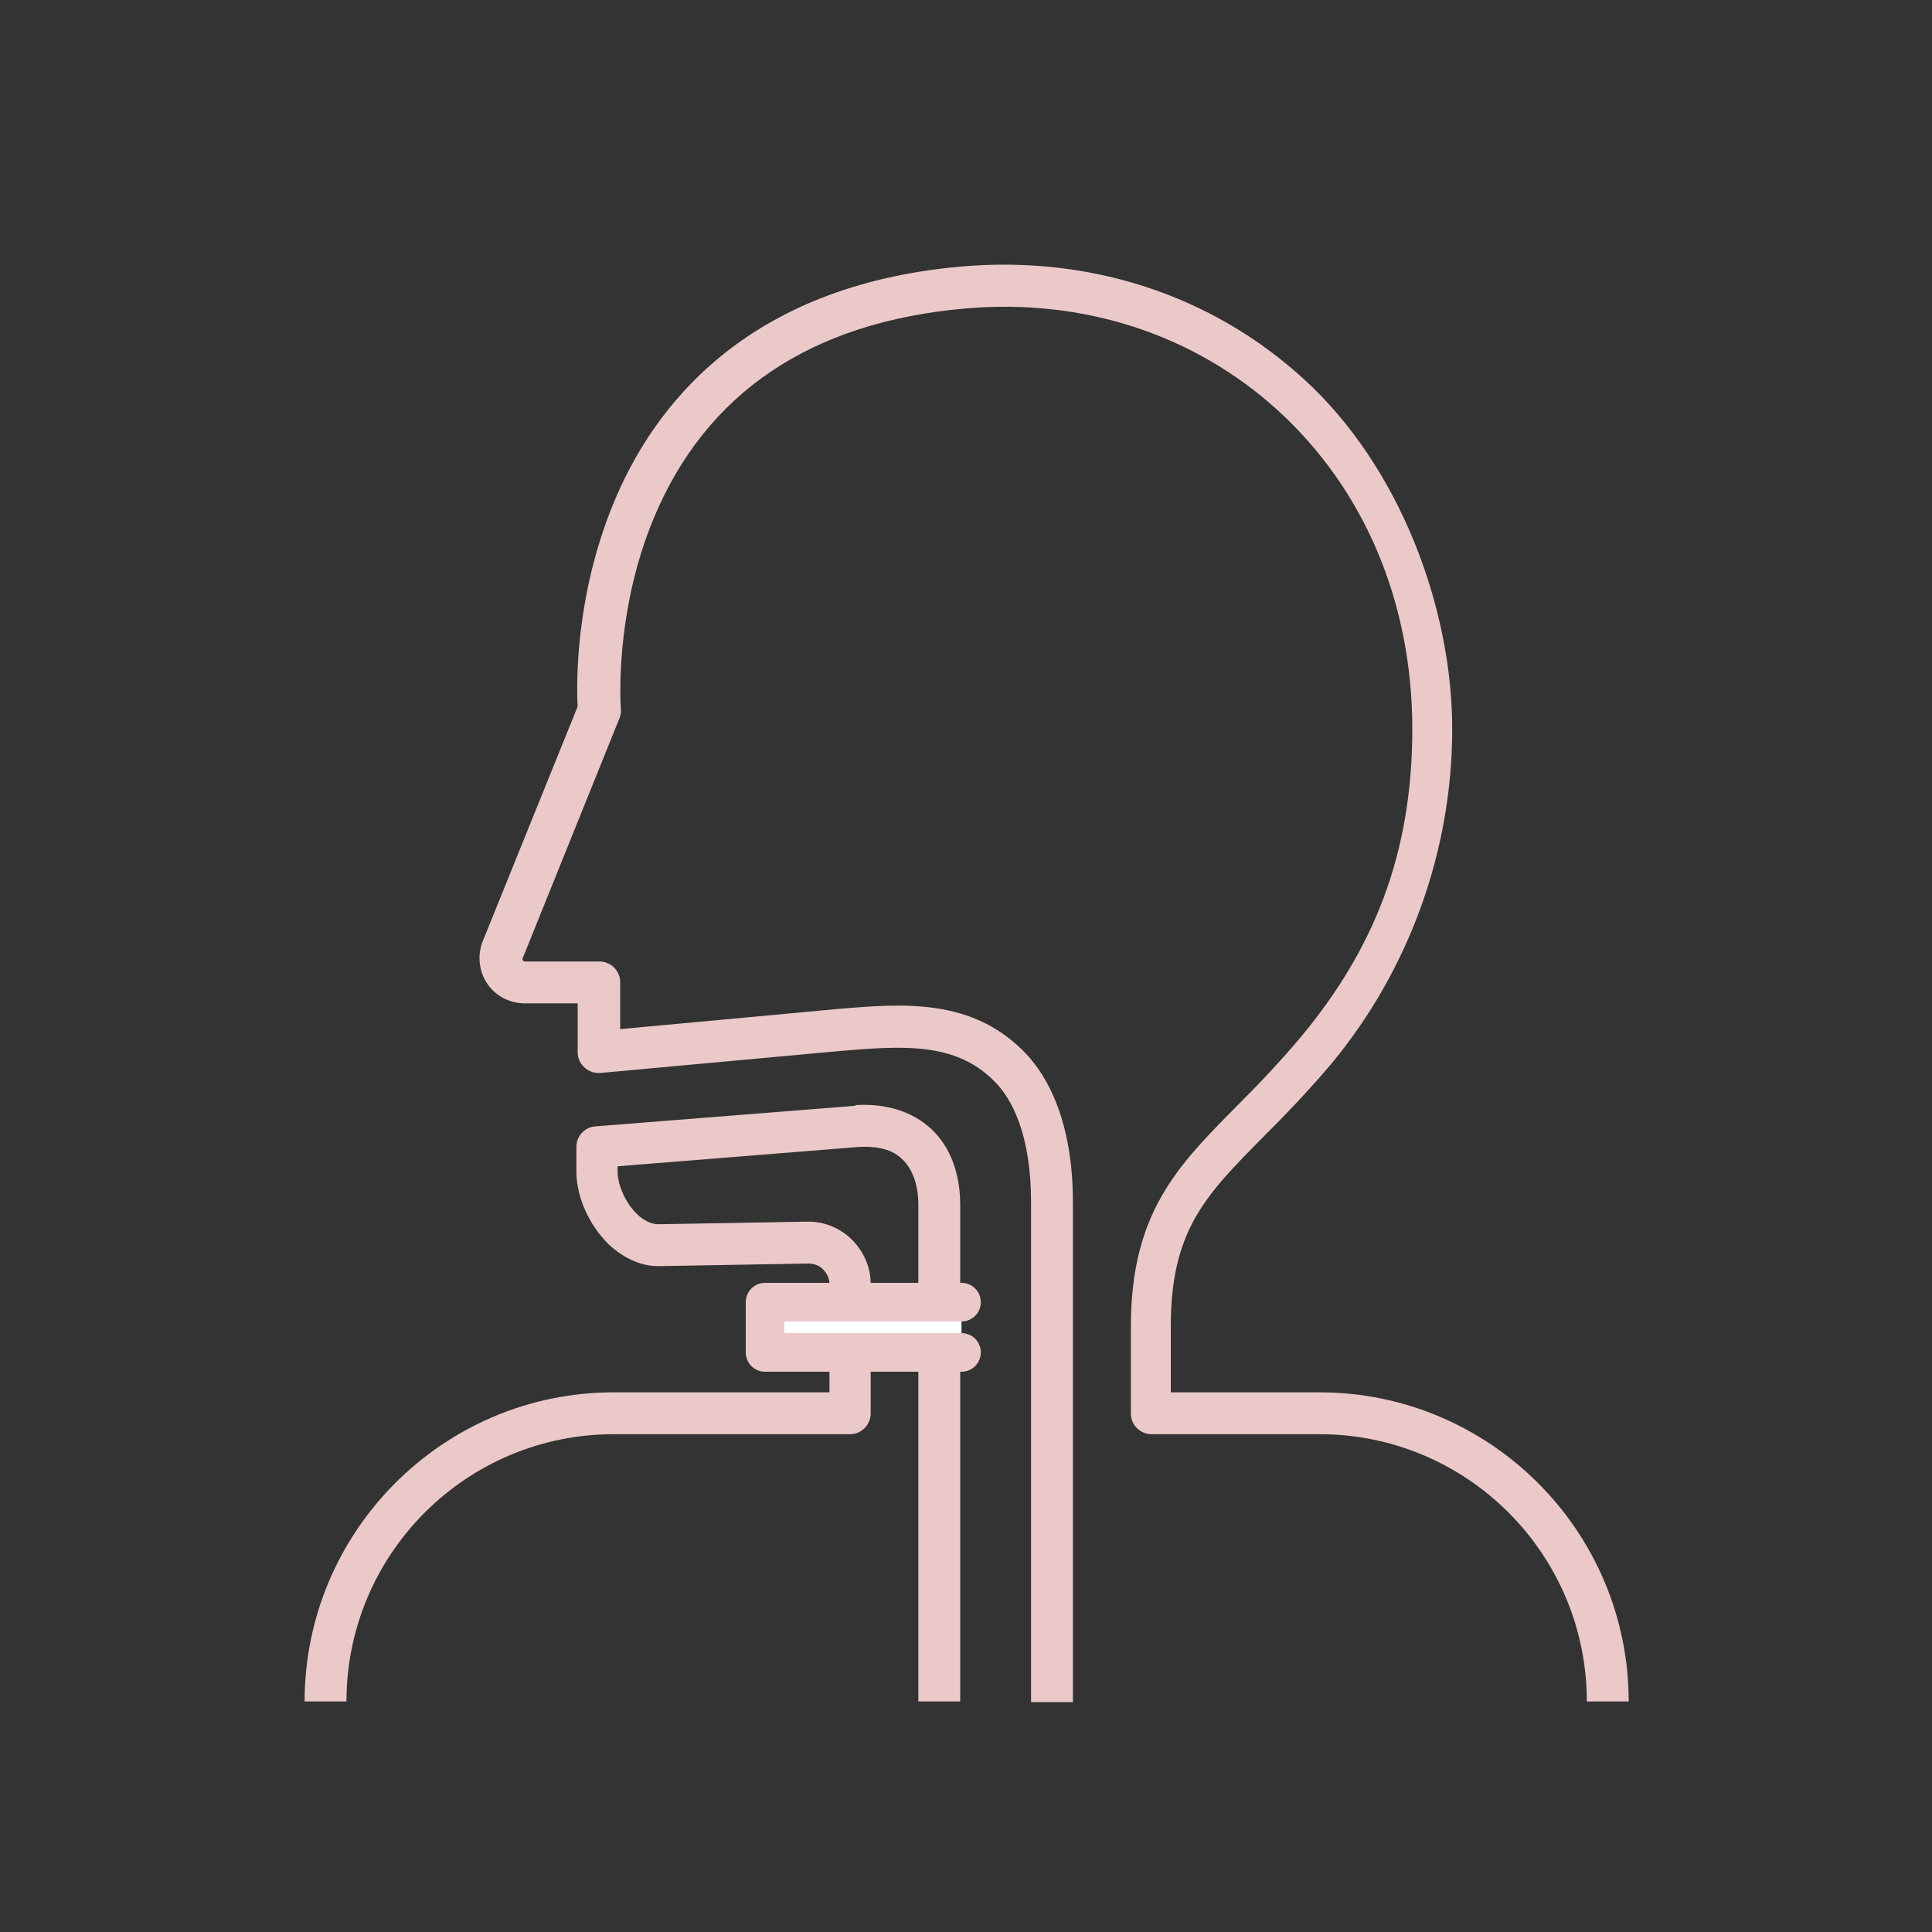 <?xml version="1.0" encoding="UTF-8"?>
<svg id="_レイヤー_1" data-name="レイヤー_1" xmlns="http://www.w3.org/2000/svg" version="1.1" viewBox="0 0 300 300">
  <rect x="0" y="0" width="300" height="300" fill="#333333" stroke="none"/>
  <!-- Generator: Adobe Illustrator 29.7.1, SVG Export Plug-In . SVG Version: 2.1.1 Build 8)  -->
  <defs>
    <style>
      .st0 {
        fill: #ebc9c9;
      }

      .st1 {
        fill: #fff;
        stroke: #ebc9c9;
        stroke-linecap: round;
        stroke-linejoin: round;
        stroke-width: 6px;
      }
    </style>
  </defs>
  <g>
    <path class="st0" d="M132.9,171.7l-40.4,3.2c-1.7.1-3,1.5-3,3.2v3.8c0,4,2,8.4,5.1,11.4,2.4,2.2,5.2,3.4,7.9,3.3l23-.4c.9,0,1.7.3,2.3.9.6.6,1,1.4,1,2.3v16.8h-33.5c-26.5,0-48,21.6-48,48h6.5c0-22.9,18.6-41.5,41.5-41.5h36.7c1.8,0,3.2-1.5,3.2-3.2v-20.1c0-2.7-1.1-5.1-3-7-1.9-1.8-4.4-2.8-7-2.7l-23,.4c-1.3,0-2.6-.9-3.2-1.5-1.8-1.7-3.1-4.5-3.1-6.7v-.8l37.4-3c2-.1,4.9,0,6.8,1.9,1.6,1.5,2.5,4,2.5,7.1v77.1h6.5v-77.1c0-5-1.6-9.1-4.5-11.8-2.9-2.7-7-4-11.8-3.7Z"/>
    <path class="st0" d="M204.7,216.2h-22.9v-10.2c0-15,5.4-20.4,14.4-29.5,3.2-3.2,6.8-6.9,10.6-11.4,12-14.5,18.7-33,18.7-51.9s-8.2-40.8-23-54.3c-14.3-13.1-33.3-19.3-53.4-17.5-33.3,3-47.7,21.7-53.9,36.9-5.9,14.4-5.7,28-5.5,31.4l-14.8,36.6c-.8,2.2-.5,4.6.8,6.5s3.5,3,5.8,3h8.2v7.6c0,.9.4,1.8,1.1,2.4.7.6,1.6.9,2.5.8l37.1-3.4c9.7-.8,18.1-1.5,24.2,4.9,2.5,2.6,5.5,8,5.5,18.6v77.6h6.5v-77.6c0-12.7-4-19.6-7.3-23.1-8.3-8.7-19.1-7.8-29.5-6.9l-33.5,3.1v-7.3c0-1.8-1.5-3.2-3.2-3.2h-11.5c-.2,0-.3,0-.4-.2-.1-.2-.1-.3,0-.4l15-37.2c.2-.5.3-1,.2-1.5,0-.1-1.1-14.6,5.1-29.5,8.1-19.5,24.4-30.5,48.4-32.6,18.3-1.6,35.5,4,48.5,15.8,13.5,12.3,20.9,29.9,20.9,49.5s-6.1,34.3-17.2,47.7c-3.6,4.3-7.1,7.9-10.2,11-9.1,9.2-16.3,16.5-16.3,34.1v13.5c0,1.8,1.5,3.2,3.2,3.2h26.1c22.9,0,41.5,18.6,41.5,41.5h6.5c0-26.5-21.6-48-48-48Z"/>
  </g>
  <polyline class="st1" points="149.3 210 118.8 210 118.8 202.2 149.3 202.2 149.3 202.2"/>
</svg>